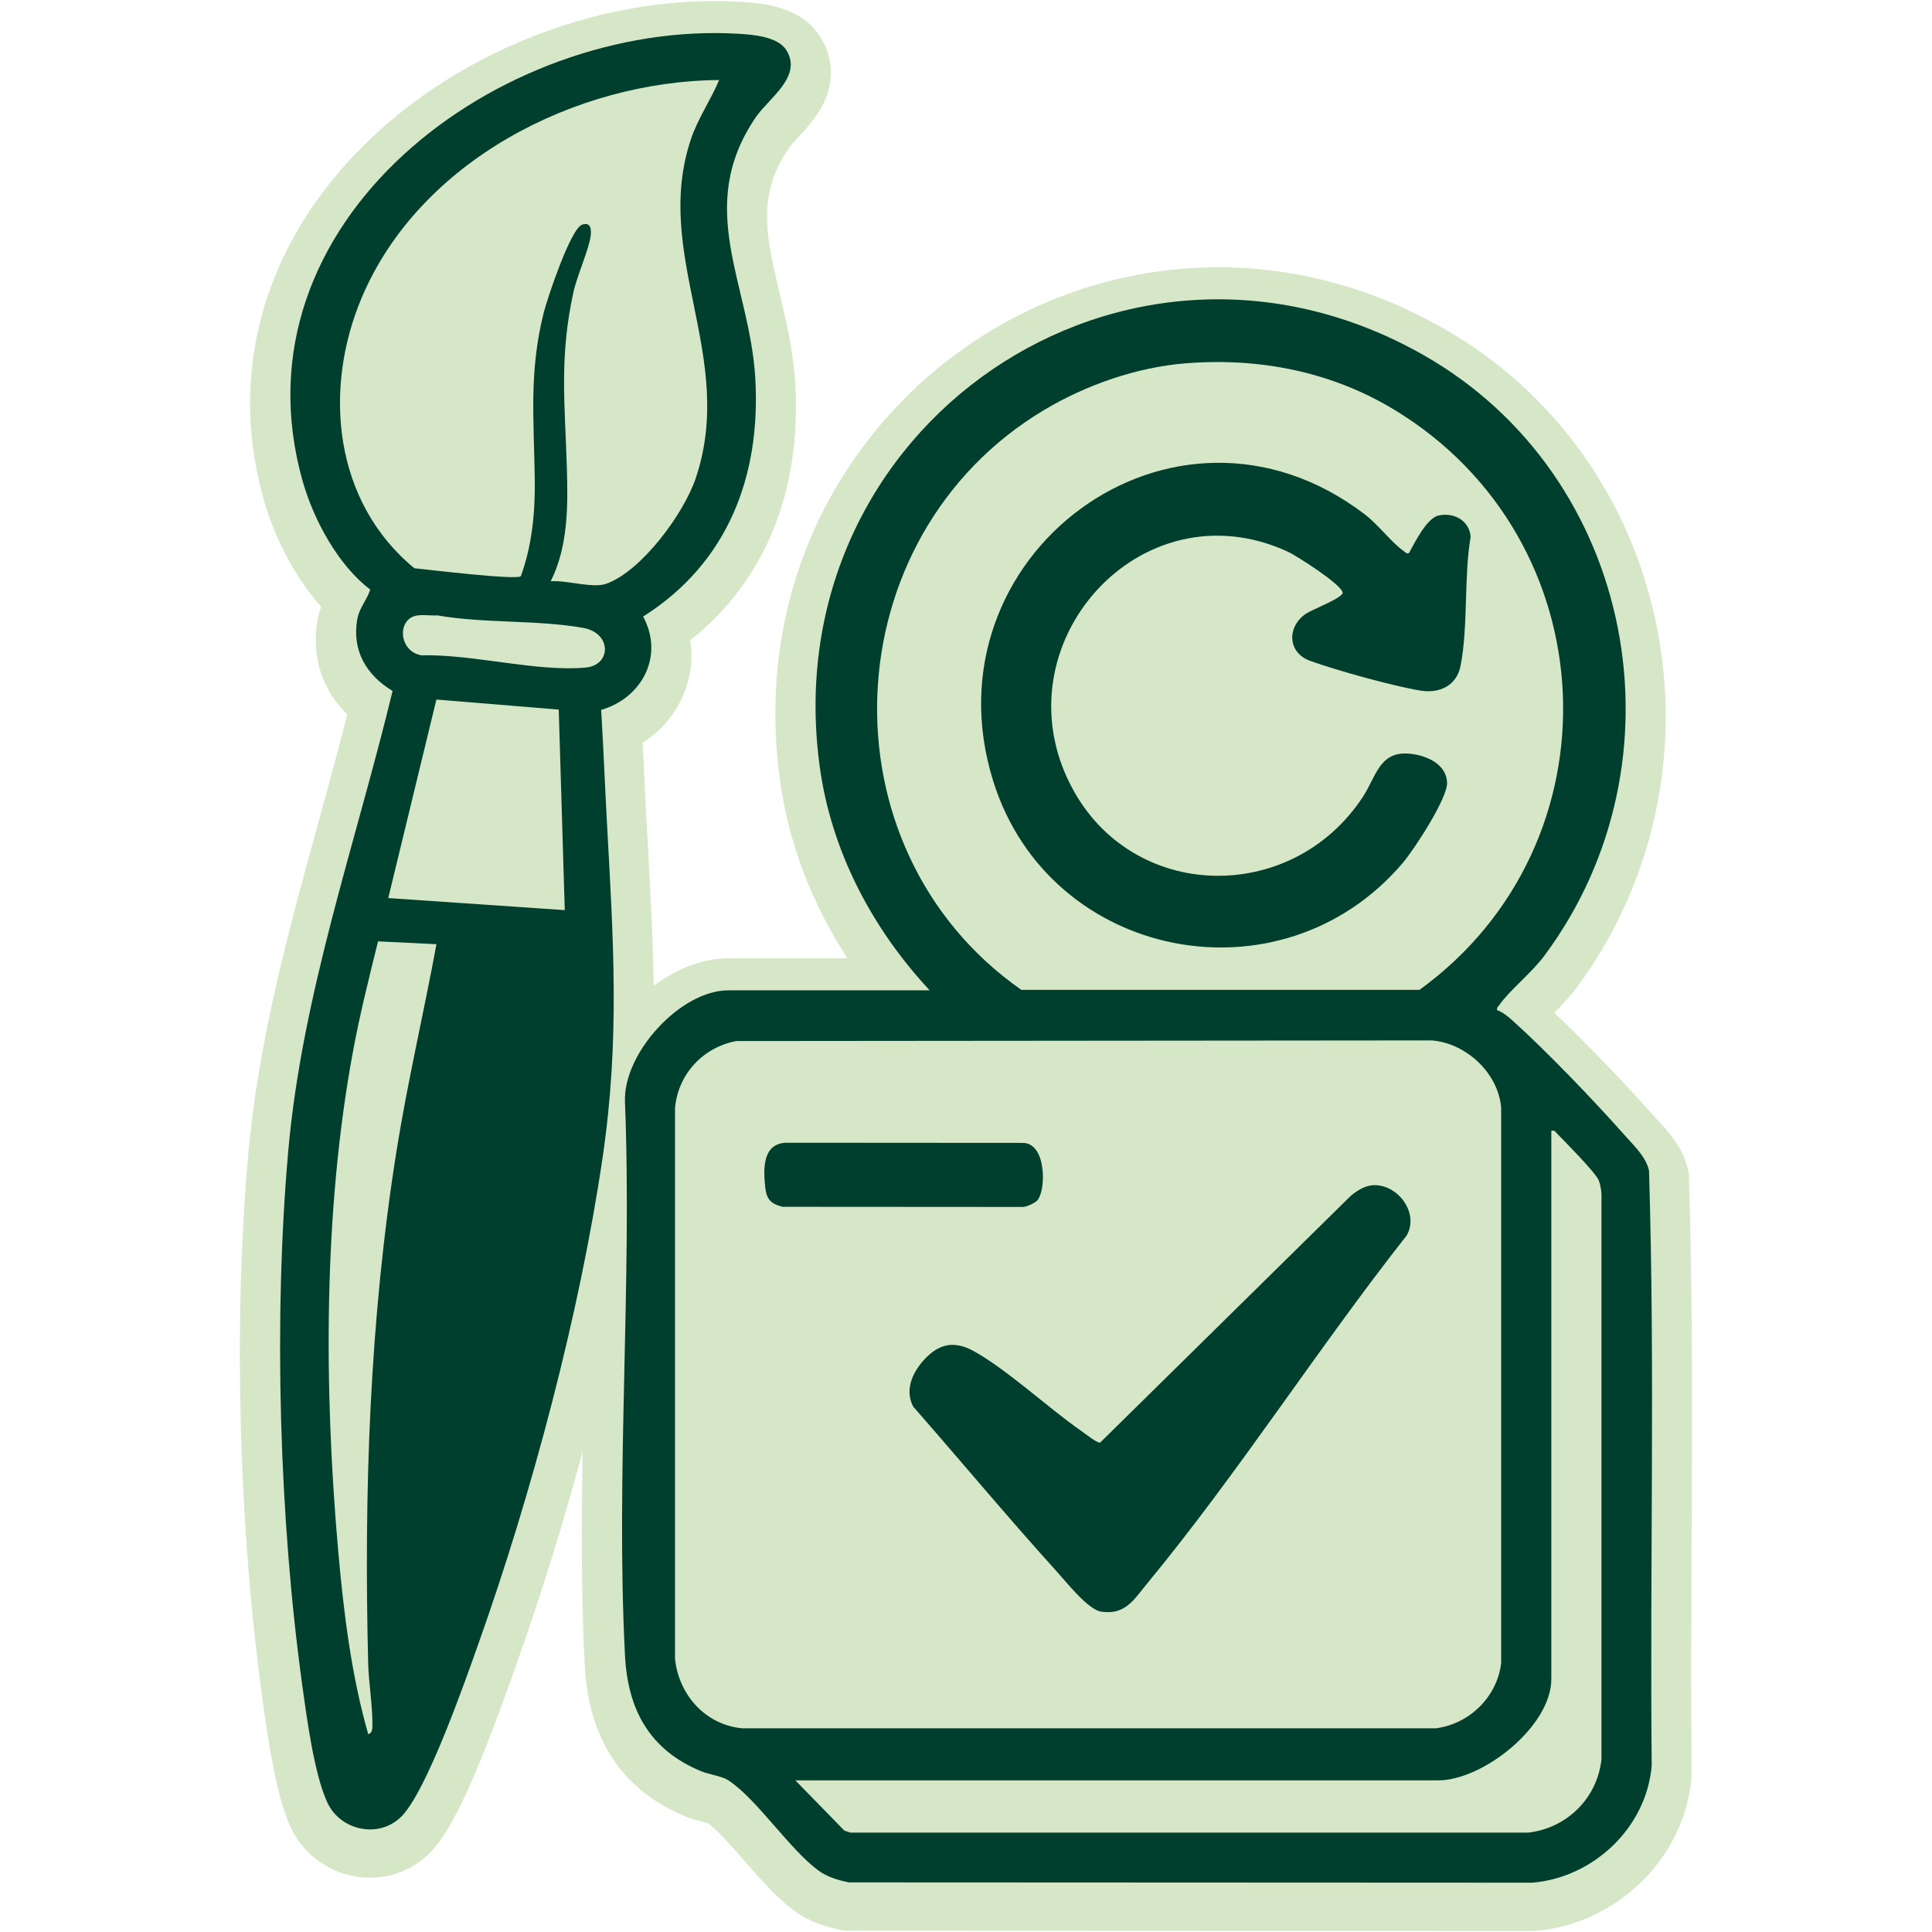 <?xml version="1.0" encoding="UTF-8"?>
<svg xmlns="http://www.w3.org/2000/svg" id="Layer_1" data-name="Layer 1" viewBox="0 0 250 250">
  <defs>
    <style>
      .cls-1 {
        fill: #003f2d;
      }

      .cls-2 {
        fill: #d5e7c7;
      }
    </style>
  </defs>
  <path class="cls-2" d="M218.91,229.44v.24s-.02.24-.02.24c-.42,5.1-2.74,9.94-6.54,13.64-3.73,3.63-8.57,5.86-13.63,6.29l-.22.02-89.22-.04-.53-.11c-1.71-.36-3.93-.97-5.93-2.43-2.25-1.66-4.4-4.1-6.47-6.47-1.63-1.87-3.47-3.98-4.75-4.89-.19-.05-.48-.13-.7-.19-.65-.17-1.39-.36-2.15-.67-8.19-3.37-12.59-9.96-13.08-19.57-.47-9.11-.44-18.43-.28-27.66-2.5,9.28-5.4,18.62-8.58,27.56l-.17.49c-5.06,14.28-8.15,20.97-11.02,23.87-2.05,2.07-4.81,3.21-7.75,3.21-4.4,0-8.42-2.56-10.25-6.52-1.8-3.9-2.82-10.49-3.63-16.36v-.06c-3.1-22.3-3.8-48.62-1.89-70.4,1.3-14.87,5.26-29.26,9.09-43.19,1.26-4.59,2.56-9.31,3.74-13.99-3.27-3.23-4.65-7.5-3.85-12.16.12-.66.29-1.25.49-1.77-3.72-4.13-6.21-9.52-7.41-13.76-2.07-7.29-2.36-14.58-.84-21.65,1.4-6.53,4.28-12.71,8.57-18.39C53.18,9.79,73.03.14,92.46.14c1.13,0,2.27.03,3.38.1,2.51.15,7.74.47,10.29,4.51,1.68,2.66,1.83,5.72.44,8.6-.88,1.82-2.23,3.27-3.31,4.44-.46.49-.98,1.05-1.19,1.37-4.19,6.16-2.93,11.46-1.19,18.79.87,3.66,1.77,7.44,2.02,11.67.84,13.96-3.96,25.61-13.59,33.24.37,2.36.09,4.75-.86,7.01-1.08,2.57-2.93,4.73-5.29,6.24.09,1.78.18,3.55.26,5.29.09,1.92.18,3.9.29,5.85l.13,2.32c.35,6.25.67,12.13.74,18,3.08-2.3,6.46-3.57,9.64-3.57h15.44c-4.65-7.14-7.63-14.97-8.74-23.08-2.37-17.31,2.45-33.86,13.57-46.6,10.94-12.54,26.66-19.73,43.13-19.73,10.12,0,19.93,2.66,29.15,7.9,7.23,4.12,13.33,9.64,18.12,16.41,4.57,6.47,7.73,13.74,9.38,21.63,3.48,16.61-.27,33.86-10.31,47.34-.85,1.14-1.87,2.21-2.84,3.18,4.41,4.17,9.52,9.56,12.99,13.47.17.19.36.39.54.59,1.29,1.4,3.06,3.31,3.75,6.16l.13.52.02.54c.49,15.78.41,31.84.34,47.37-.04,9.76-.09,19.84,0,29.73Z"></path>
  <g>
    <path class="cls-1" d="M120.3,128.15c-7.45-8-12.74-18.02-14.23-28.97-6.01-43.97,39.46-75.22,78.14-53.23,27.43,15.6,34.38,52.55,15.6,77.76-1.66,2.22-4.51,4.47-5.82,6.37-.15.22-.35.27-.25.65.7.22,1.41.81,1.95,1.3,4.52,4.07,10.5,10.31,14.56,14.89,1.2,1.36,2.68,2.69,3.13,4.53.79,25.6.1,51.34.35,76.99-.65,8.01-7.5,14.51-15.44,15.18l-88.46-.04c-1.35-.28-2.79-.7-3.92-1.53-3.76-2.76-8.03-9.33-11.67-11.68-.87-.56-2.43-.73-3.5-1.17-6.71-2.76-9.52-8-9.87-15.03-1.2-23.49.93-48.09,0-71.61-.25-6.27,7.19-14.41,13.37-14.41h26.08ZM153.46,47.01c-6.35.5-12.92,2.8-18.35,6.04-27.43,16.39-29.13,56.71-2.95,75.04h51.52c26.1-18.94,24.43-58.25-3.21-75.04-8.16-4.96-17.49-6.79-27.01-6.04ZM95.33,134.7c-4.33.79-7.56,4.25-7.98,8.63v71.36c.5,4.64,3.94,8.5,8.68,8.95h89.79c4.34-.57,7.91-4.07,8.43-8.43v-71.89c-.39-4.48-4.51-8.31-8.95-8.69l-89.98.08ZM102.92,230.38l6.34,6.5.78.26h87.72c5-.58,8.92-4.45,9.47-9.47v-73.19c-.04-.58-.14-1.18-.35-1.73-.39-1-4.32-4.96-5.37-6.04-.25-.26-.34-.49-.77-.39v70.96c0,6.08-8.81,13.1-14.66,13.1h-83.16Z"></path>
    <path class="cls-1" d="M77.79,91.86c.3,4.87.48,9.75.75,14.62.83,15.22,1.69,27.96-.56,43.29-2.98,20.29-9.18,43.52-16.04,62.84-1.76,4.95-6.71,19.14-9.99,22.44-2.89,2.91-7.9,1.86-9.6-1.82s-2.65-10.94-3.21-14.95c-3-21.68-3.76-47.46-1.85-69.24,1.79-20.39,8.73-39.87,13.51-59.63-3.39-2.05-5.28-5.22-4.57-9.27.27-1.53,1.24-2.46,1.68-3.85-4.14-3.13-7.31-8.99-8.73-13.98C29.6,28.64,64.73,2.54,95.53,4.37c1.89.11,5.11.36,6.21,2.1,2.16,3.43-2.25,6.21-3.96,8.73-7.93,11.67-.78,21.51-.05,33.68.76,12.71-3.57,24-14.51,30.9,2.76,5.1-.15,10.55-5.43,12.08ZM93.06,10.35c-18.62.15-38.75,10.49-46.23,28.11-5.09,11.99-3.62,26.52,6.79,35.07,1.64.17,13.38,1.58,13.78,1.02,1.45-4,1.85-8.2,1.8-12.44-.1-7.75-.78-13.92,1.16-21.66.45-1.8,3.48-10.89,4.97-11.38,1.08-.36,1.2.52,1.11,1.37-.19,1.78-1.76,5.18-2.24,7.37-1.84,8.42-1.1,14.4-.85,22.74.15,4.95.17,10.16-2.09,14.67,1.99-.18,5.43.95,7.19.32,4.59-1.65,10.03-9.09,11.56-13.61,5.34-15.76-5.65-28.89-.6-43.93.9-2.69,2.56-5.04,3.64-7.64ZM53.8,79.68c-2.42.54-2.21,4.61.74,5.12,6.57-.18,14.91,2.17,21.27,1.58,3.31-.31,3.37-4.47-.34-5.13-5.96-1.06-12.84-.56-18.88-1.62-.89.06-1.94-.14-2.8.05ZM72.3,91.82l-15.83-1.3-6.23,25.69,22.84,1.56-.78-25.95ZM56.47,122.18l-7.55-.37c-1.18,4.75-2.37,9.51-3.26,14.33-3.83,20.7-3.74,43.59-1.9,64.52.7,7.92,1.7,16.12,3.89,23.74.62-.18.54-.92.54-1.43,0-2.41-.49-5.34-.55-7.77-.55-22.21.18-44.43,3.69-66.39,1.43-8.93,3.51-17.75,5.15-26.64Z"></path>
    <path class="cls-1" d="M177.59,153.37c3.21-.25,6.14,3.59,4.42,6.52-11.48,14.58-21.8,30.76-33.58,45.03-1.71,2.08-2.82,4.08-5.92,3.63-1.7-.24-4.48-3.78-5.73-5.16-6.33-6.98-12.38-14.27-18.6-21.36-1.27-2.35.12-4.89,1.86-6.55,1.89-1.8,3.83-1.85,6.06-.59,4.35,2.44,9.52,7.29,13.84,10.29.4.28,2.11,1.63,2.42,1.49l32.43-31.93c.77-.64,1.78-1.29,2.8-1.37Z"></path>
    <path class="cls-1" d="M134.24,155.32c-.28.33-1.37.84-1.86.86l-31.13-.02c-1.46-.37-2.05-.95-2.22-2.45-.27-2.38-.4-5.75,2.72-5.84l30.6.02c3.05,0,3.05,6.04,1.89,7.43Z"></path>
    <path class="cls-1" d="M182.31,71.58c.73-1.31,2.3-4.52,3.82-4.87,1.97-.45,4,.63,4.17,2.74-.89,5.25-.3,11.61-1.31,16.73-.5,2.55-2.72,3.57-5.14,3.19-3.42-.54-10.99-2.65-14.31-3.85-2.94-1.06-3.05-4.4-.55-6.11.73-.5,4.89-2.09,4.75-2.75-.24-1.08-5.91-4.73-7.16-5.3-19-8.69-37.47,12.03-27.99,30.33,7.81,15.08,28.56,15.45,37.76,1.43,1.75-2.67,2.13-5.97,6.09-5.59,2.11.21,4.75,1.32,4.81,3.77.05,2.03-4.26,8.63-5.73,10.36-15.74,18.51-45.74,12.58-52.99-10.56-9.12-29.1,23.27-53.43,48.05-34.56,1.79,1.36,3.52,3.71,5.08,4.78.22.15.27.35.65.25Z"></path>
  </g>
</svg>
